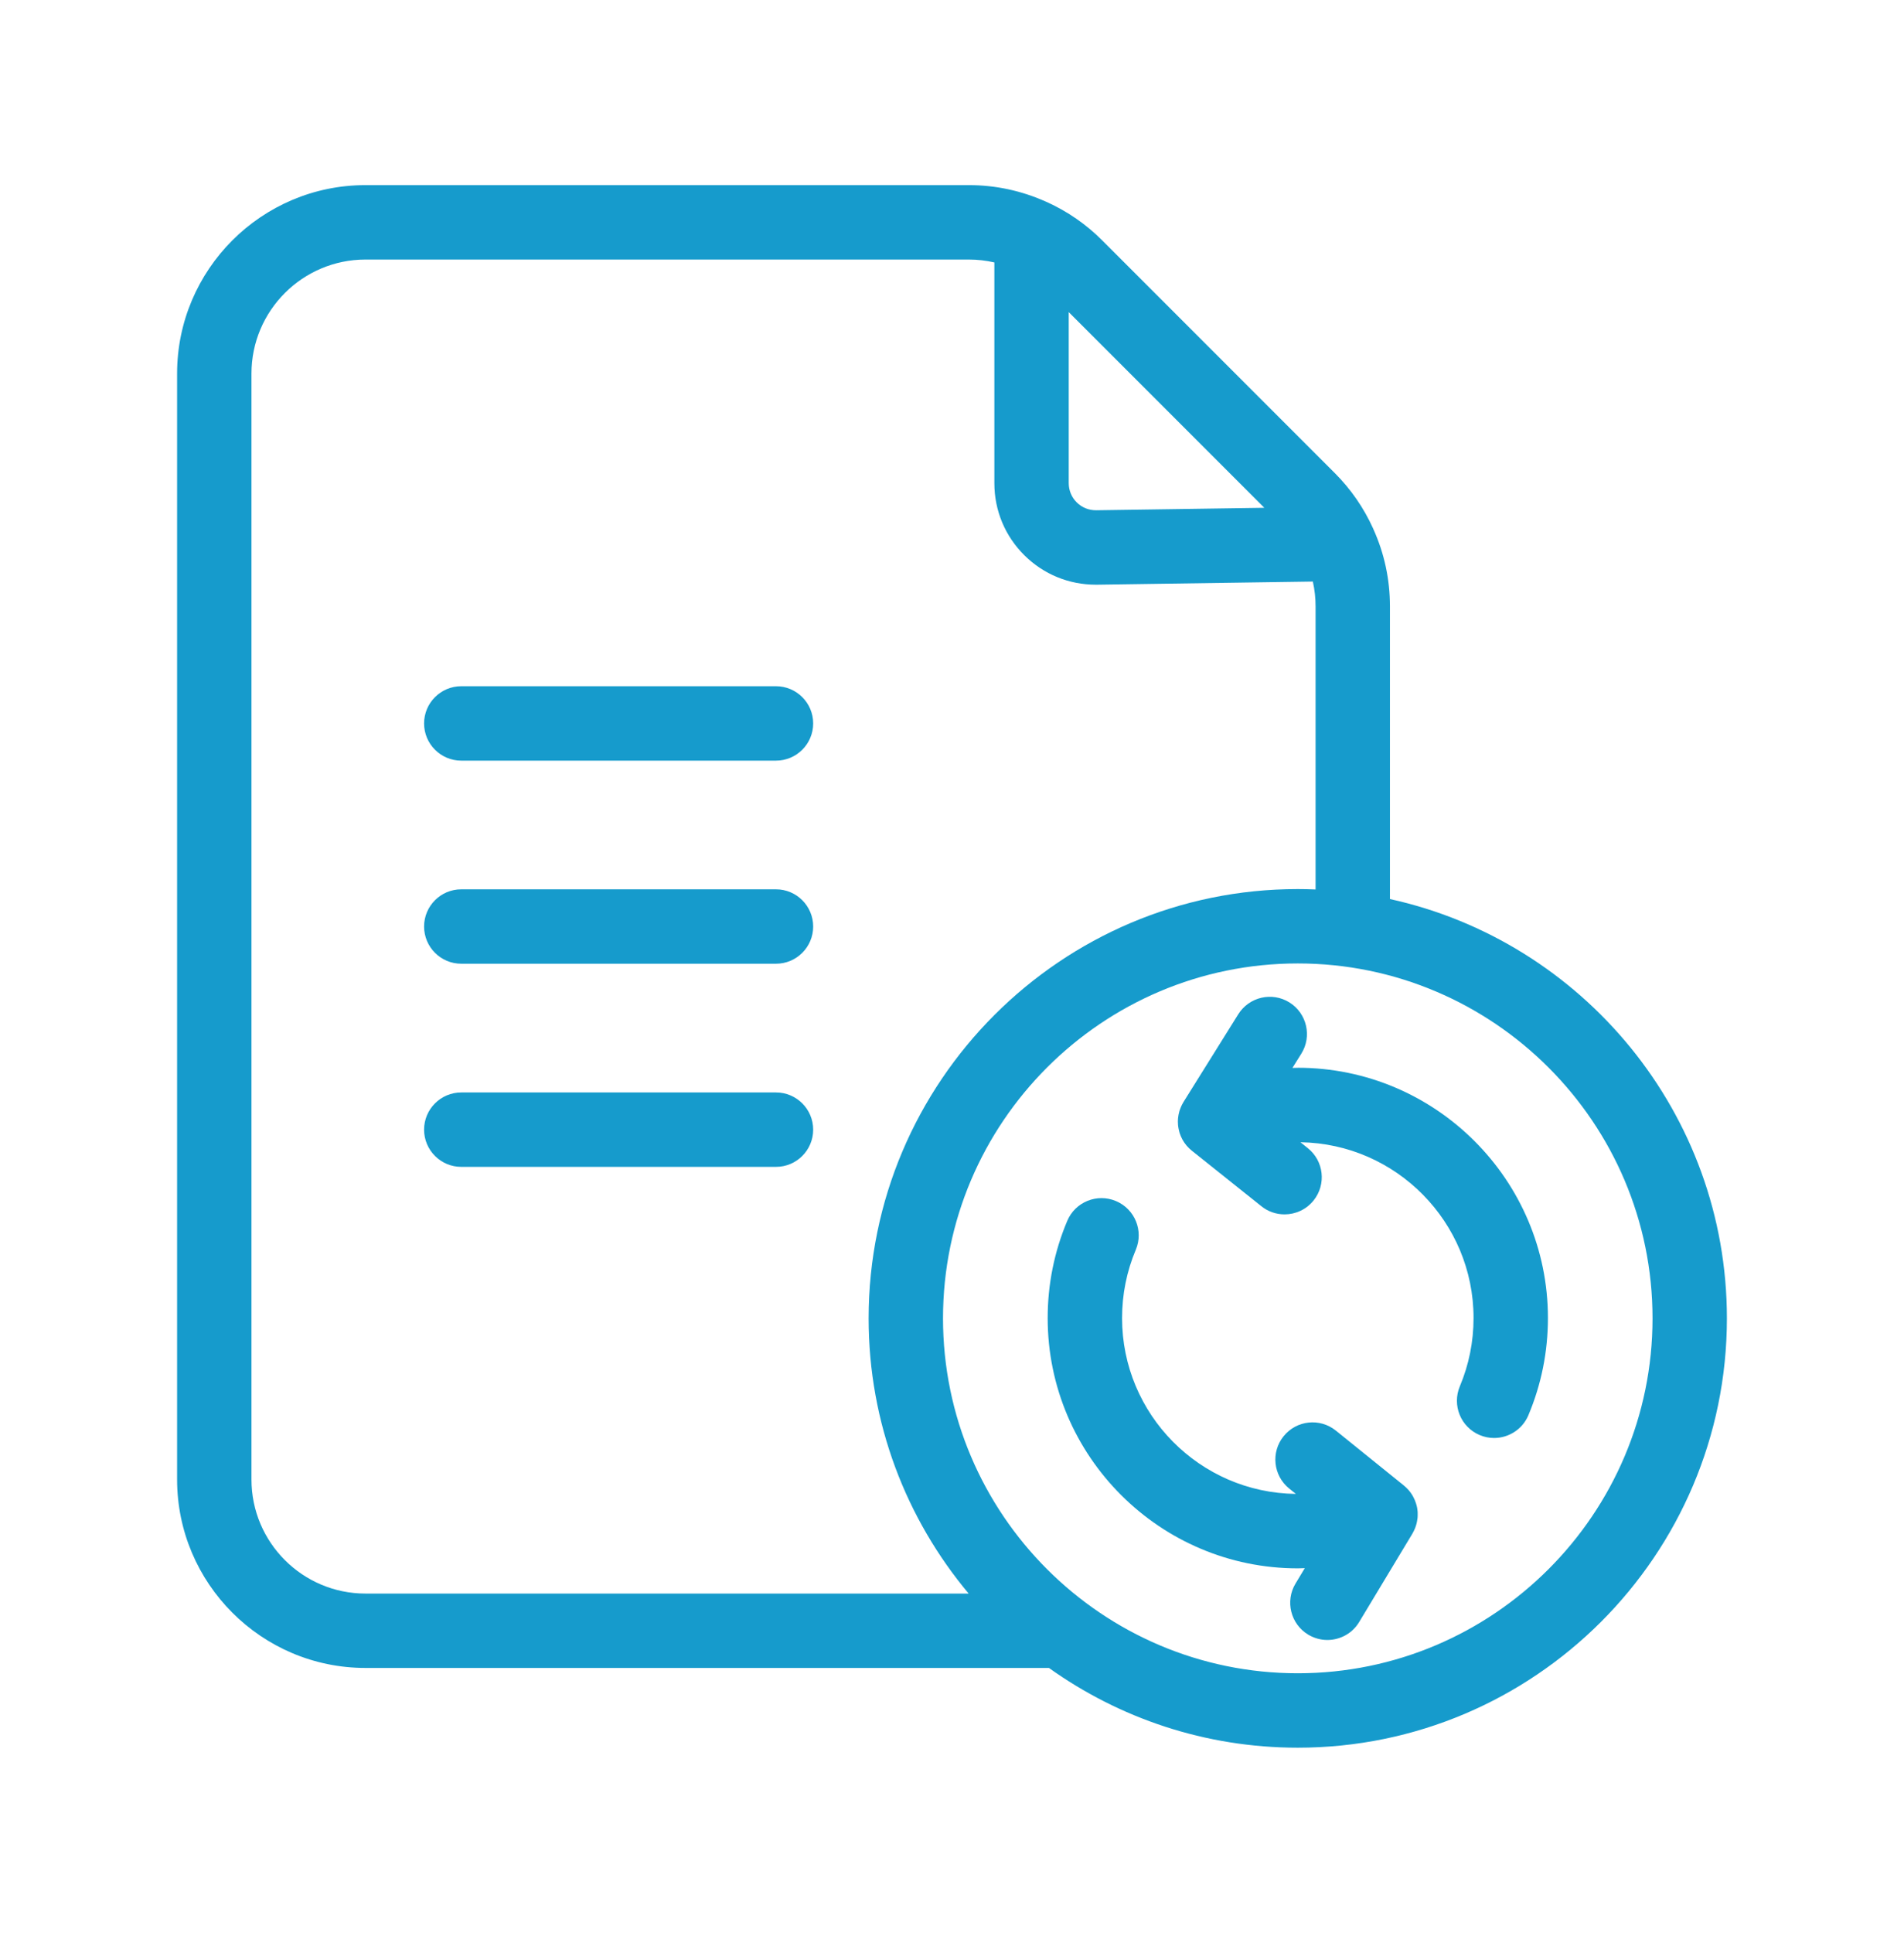 <svg width="68" height="69" viewBox="0 0 68 69" fill="none" xmlns="http://www.w3.org/2000/svg">
<path d="M27.715 24.498H16.474C15.741 24.498 15.146 25.093 15.146 25.826C15.146 26.559 15.741 27.154 16.474 27.154H27.714C28.447 27.154 29.042 26.559 29.042 25.826C29.042 25.093 28.447 24.498 27.714 24.498H27.715Z" fill="#169BCC"/>
<path d="M27.715 31.748H16.474C15.741 31.748 15.146 32.343 15.146 33.076C15.146 33.809 15.741 34.404 16.474 34.404H27.714C28.447 34.404 29.042 33.809 29.042 33.076C29.042 32.343 28.447 31.748 27.714 31.748H27.715Z" fill="#169BCC"/>
<path d="M27.715 39H16.474C15.741 39 15.146 39.595 15.146 40.328C15.146 41.061 15.741 41.656 16.474 41.656H27.714C28.447 41.656 29.042 41.061 29.042 40.328C29.042 39.595 28.447 39 27.714 39H27.715Z" fill="#169BCC"/>
<path d="M49.641 32.095V21.646C49.641 20.688 49.442 19.759 49.05 18.892C49.048 18.887 49.046 18.883 49.044 18.877C49.044 18.875 49.041 18.872 49.041 18.869C48.705 18.128 48.245 17.463 47.672 16.889L39.363 8.58C38.793 8.009 38.13 7.55 37.391 7.214C37.384 7.211 37.379 7.208 37.372 7.206C37.363 7.202 37.352 7.198 37.343 7.194C36.474 6.807 35.554 6.609 34.604 6.609H13.052C9.342 6.609 6.325 9.627 6.325 13.336V52.816C6.325 56.526 9.342 59.544 13.052 59.544H37.462C39.97 61.335 43.039 62.391 46.349 62.391C54.8 62.391 61.675 55.515 61.675 47.064C61.675 39.743 56.516 33.606 49.641 32.095ZM45.154 18.128L39.152 18.216C38.885 18.218 38.643 18.12 38.457 17.937C38.271 17.754 38.169 17.508 38.169 17.246V11.142L45.154 18.127V18.128ZM8.981 52.816V13.336C8.981 11.092 10.807 9.266 13.052 9.266H34.604C34.912 9.266 35.217 9.301 35.513 9.369V17.249C35.513 18.228 35.897 19.144 36.593 19.831C37.276 20.504 38.177 20.873 39.136 20.873H39.19L46.887 20.761C46.952 21.049 46.985 21.345 46.985 21.648V31.753C46.774 31.744 46.561 31.739 46.349 31.739C37.898 31.739 31.022 38.614 31.022 47.065C31.022 50.801 32.366 54.228 34.595 56.889H13.052C10.807 56.889 8.981 55.063 8.981 52.818V52.816ZM46.349 59.734C39.363 59.734 33.679 54.05 33.679 47.064C33.679 40.078 39.363 34.394 46.349 34.394C53.335 34.394 59.019 40.078 59.019 47.064C59.019 54.05 53.335 59.734 46.349 59.734Z" fill="#169BCC"/>
<path d="M46.349 38.119C46.285 38.119 46.221 38.123 46.158 38.124L46.475 37.617C46.864 36.996 46.674 36.176 46.053 35.787C45.43 35.398 44.612 35.588 44.223 36.209L42.269 39.338C42.261 39.352 42.253 39.366 42.245 39.381C42.234 39.4 42.224 39.418 42.213 39.438C42.203 39.459 42.192 39.482 42.183 39.504C42.176 39.52 42.168 39.535 42.163 39.551C42.152 39.577 42.143 39.605 42.133 39.632C42.129 39.644 42.126 39.656 42.121 39.668C42.112 39.698 42.105 39.73 42.099 39.761C42.096 39.77 42.094 39.779 42.092 39.789C42.084 39.826 42.079 39.864 42.075 39.903C42.074 39.919 42.072 39.936 42.071 39.952C42.07 39.98 42.067 40.006 42.067 40.034C42.067 40.056 42.068 40.077 42.07 40.098C42.07 40.118 42.07 40.138 42.072 40.158C42.074 40.179 42.078 40.199 42.08 40.22C42.083 40.242 42.086 40.261 42.09 40.283C42.094 40.301 42.098 40.32 42.102 40.338C42.107 40.362 42.112 40.385 42.119 40.409C42.123 40.425 42.128 40.441 42.133 40.457C42.143 40.483 42.152 40.51 42.163 40.535C42.165 40.543 42.168 40.551 42.171 40.558C42.173 40.563 42.176 40.568 42.179 40.575C42.191 40.603 42.204 40.629 42.217 40.656C42.224 40.668 42.229 40.68 42.236 40.692C42.25 40.717 42.265 40.741 42.281 40.765C42.289 40.777 42.297 40.79 42.305 40.802C42.319 40.823 42.335 40.843 42.353 40.864C42.363 40.878 42.373 40.891 42.384 40.904C42.398 40.919 42.411 40.933 42.426 40.948C42.441 40.965 42.456 40.981 42.472 40.997C42.473 40.998 42.476 41 42.477 41.001C42.507 41.029 42.537 41.057 42.569 41.082L45.05 43.062C45.294 43.258 45.587 43.352 45.877 43.352C46.268 43.352 46.654 43.181 46.916 42.853C47.374 42.279 47.28 41.443 46.706 40.987L46.444 40.777C49.862 40.828 52.627 43.623 52.627 47.052C52.627 47.898 52.462 48.718 52.137 49.49C51.853 50.167 52.169 50.945 52.845 51.23C53.013 51.301 53.187 51.335 53.36 51.335C53.878 51.335 54.371 51.03 54.585 50.523C55.048 49.422 55.283 48.254 55.283 47.052C55.283 42.126 51.275 38.118 46.349 38.118V38.119Z" fill="#169BCC"/>
<path d="M50.519 54.596C50.526 54.58 50.534 54.564 50.541 54.548C50.55 54.524 50.558 54.5 50.566 54.475C50.571 54.46 50.576 54.446 50.58 54.431C50.588 54.406 50.594 54.379 50.599 54.354C50.602 54.34 50.605 54.325 50.608 54.31C50.614 54.285 50.616 54.258 50.62 54.233C50.623 54.217 50.626 54.203 50.627 54.187C50.63 54.163 50.63 54.138 50.631 54.114C50.632 54.075 50.631 54.038 50.631 53.999C50.631 53.982 50.631 53.964 50.628 53.946C50.627 53.925 50.623 53.903 50.62 53.881C50.617 53.861 50.615 53.843 50.611 53.823C50.607 53.803 50.603 53.784 50.598 53.764C50.592 53.742 50.587 53.719 50.58 53.698C50.575 53.681 50.57 53.665 50.564 53.648C50.556 53.622 50.547 53.597 50.536 53.573C50.534 53.565 50.531 53.557 50.527 53.549C50.525 53.543 50.52 53.537 50.518 53.531C50.507 53.505 50.494 53.48 50.482 53.455C50.475 53.442 50.467 53.427 50.461 53.414C50.447 53.391 50.434 53.369 50.42 53.346C50.41 53.333 50.402 53.318 50.393 53.305C50.38 53.286 50.365 53.268 50.35 53.249C50.339 53.234 50.328 53.219 50.316 53.204C50.308 53.195 50.299 53.185 50.289 53.176C50.244 53.127 50.198 53.081 50.146 53.039C50.143 53.038 50.142 53.035 50.139 53.033L50.131 53.026L47.71 51.072C47.139 50.611 46.304 50.7 45.843 51.272C45.382 51.843 45.472 52.678 46.042 53.139L46.281 53.331C42.852 53.294 40.074 50.493 40.074 47.056C40.074 46.21 40.238 45.389 40.564 44.616C40.849 43.94 40.532 43.162 39.856 42.877C39.181 42.591 38.401 42.908 38.116 43.584C37.652 44.685 37.417 45.853 37.417 47.055C37.417 51.981 41.425 55.989 46.352 55.989C46.435 55.989 46.518 55.985 46.6 55.982L46.269 56.531C45.891 57.159 46.093 57.976 46.721 58.355C46.936 58.483 47.171 58.546 47.405 58.546C47.855 58.546 48.295 58.317 48.543 57.903L50.442 54.751C50.449 54.739 50.454 54.727 50.461 54.715C50.471 54.698 50.481 54.679 50.49 54.661C50.501 54.64 50.51 54.618 50.519 54.597V54.596Z" fill="#169BCC"/>
</svg>
